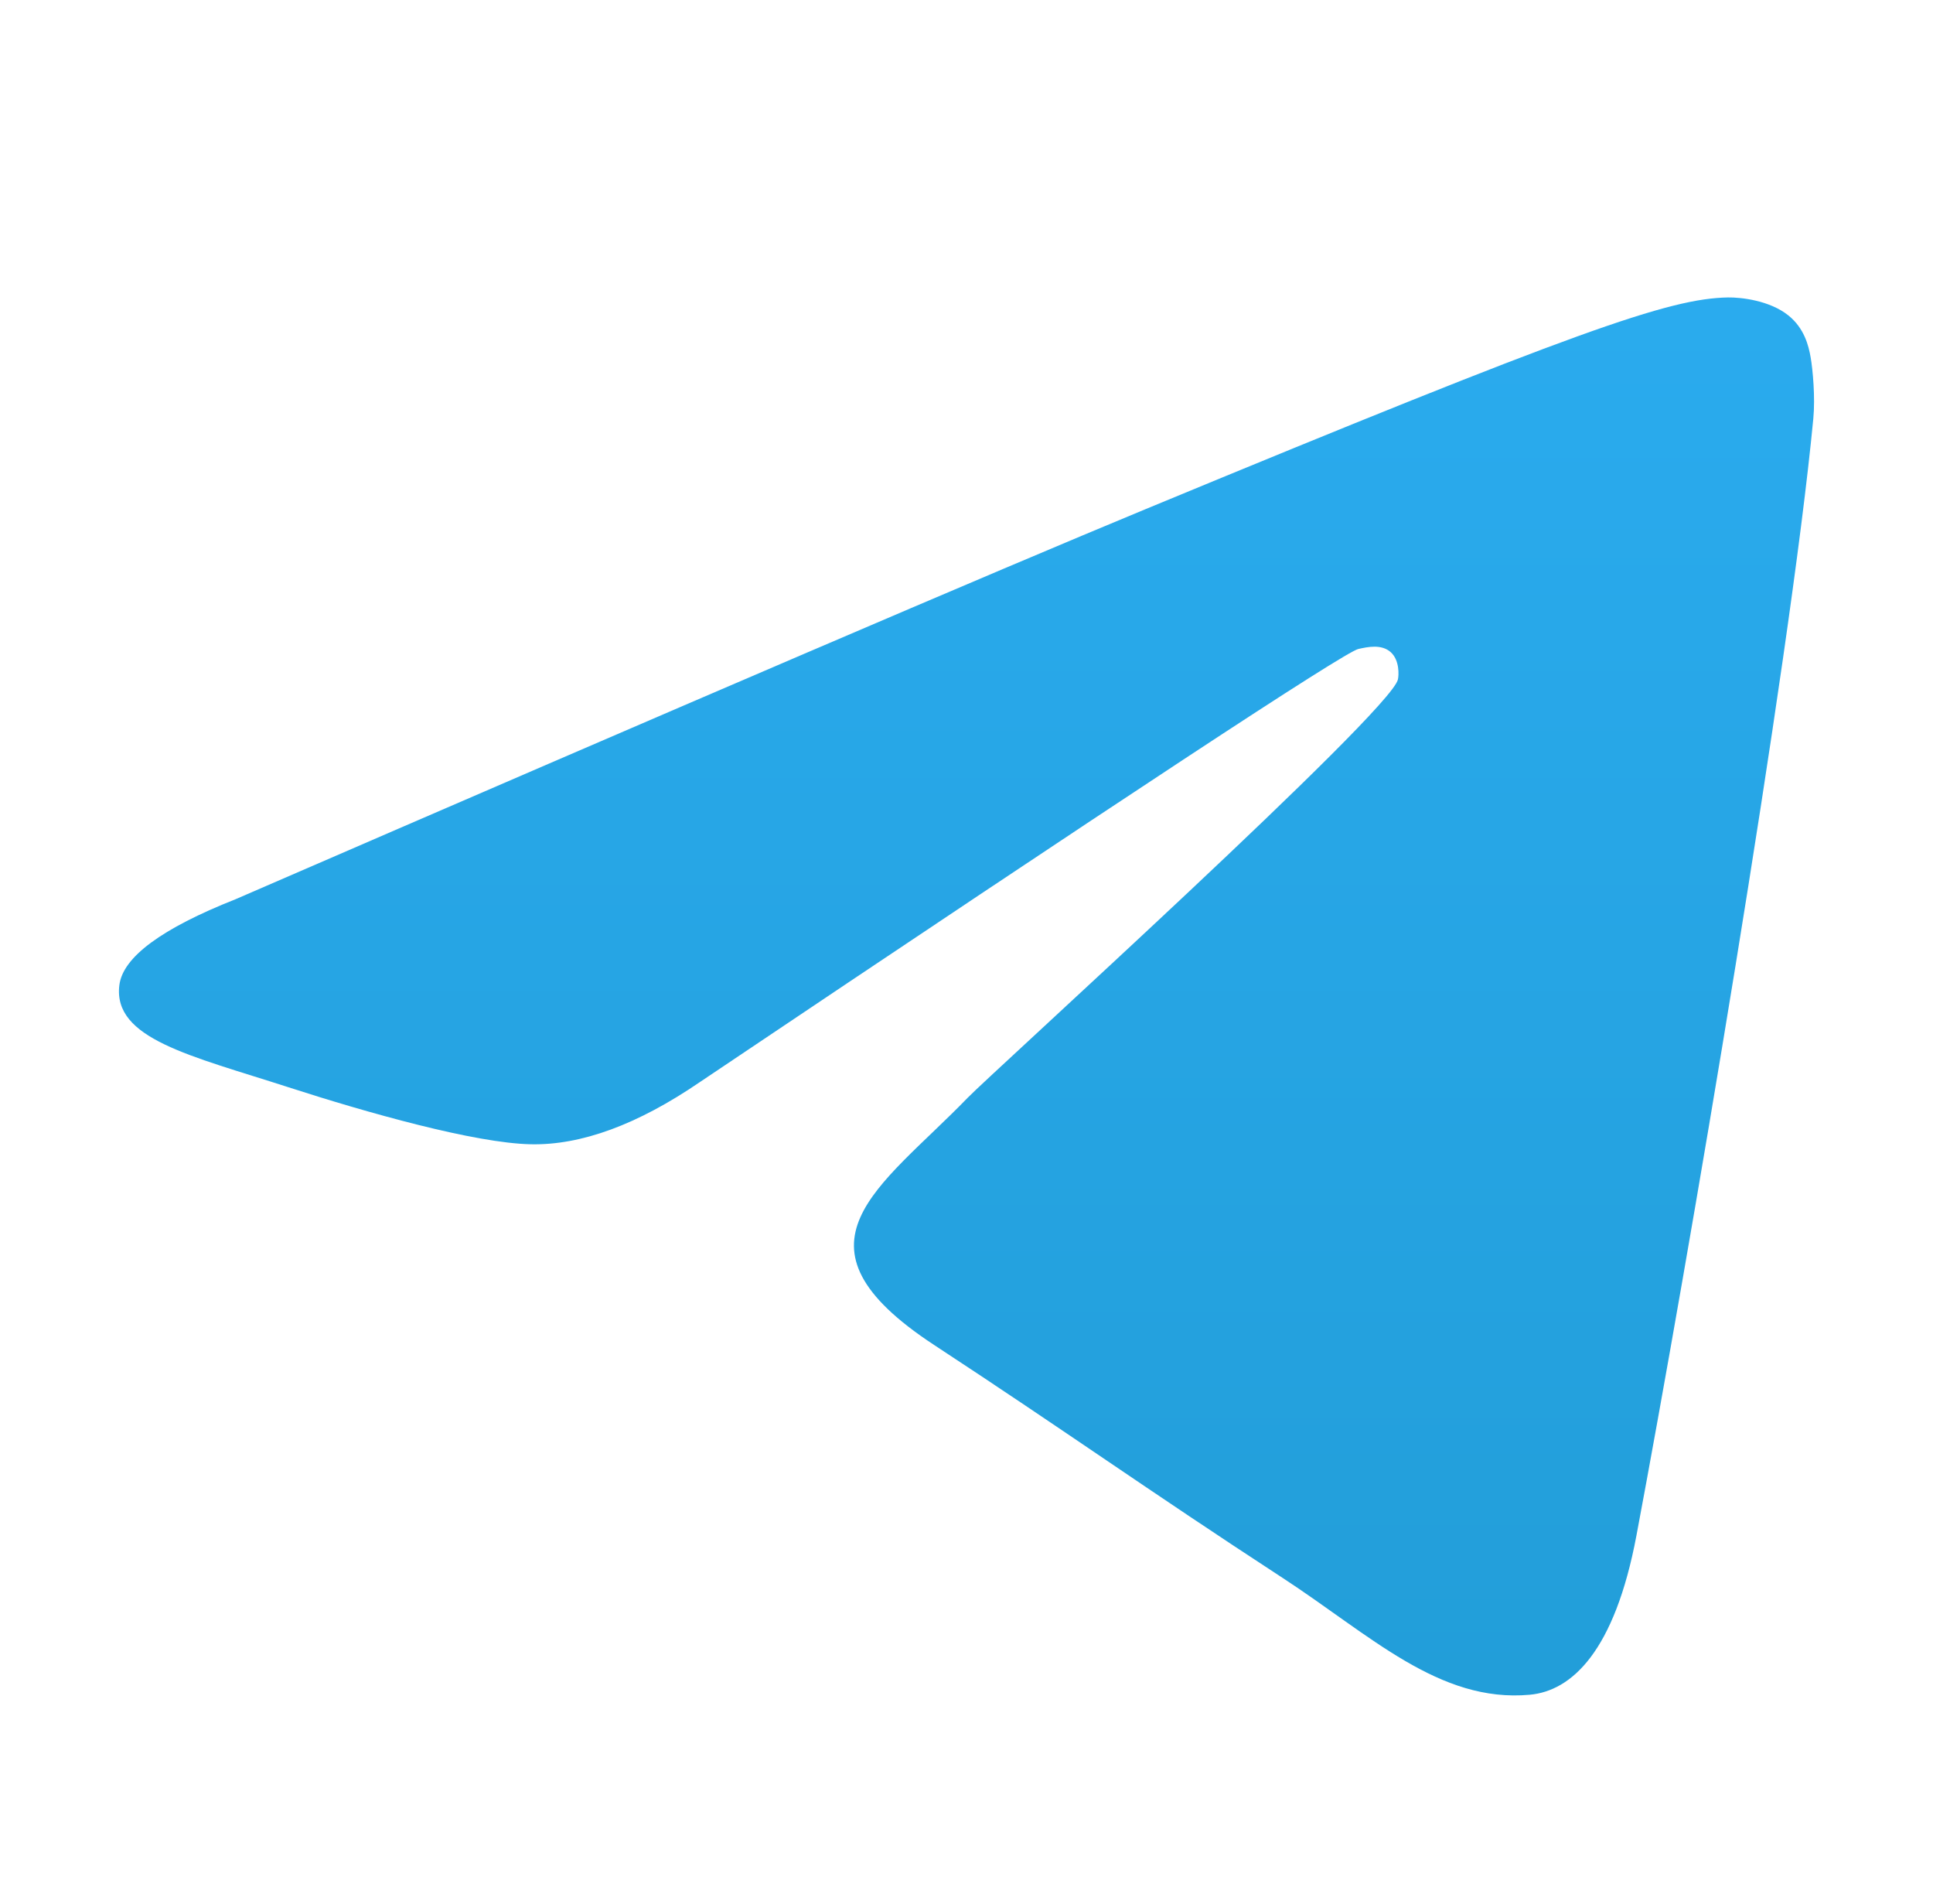 <svg width="65" height="64" viewBox="0 0 65 64" fill="none" xmlns="http://www.w3.org/2000/svg">
<path fill-rule="evenodd" clip-rule="evenodd" d="M7.918 30.233C23.219 23.6 33.422 19.228 38.527 17.115C53.103 11.083 56.132 10.035 58.106 10C58.54 9.993 59.511 10.1 60.14 10.607C60.671 11.036 60.817 11.615 60.887 12.022C60.957 12.428 61.044 13.354 60.975 14.078C60.185 22.335 56.767 42.374 55.028 51.623C54.292 55.536 52.844 56.848 51.441 56.977C48.393 57.256 46.079 54.972 43.127 53.047C38.507 50.034 35.898 48.159 31.413 45.219C26.232 41.821 29.591 39.953 32.544 36.902C33.317 36.103 46.746 23.949 47.006 22.847C47.039 22.709 47.069 22.195 46.762 21.923C46.455 21.652 46.002 21.745 45.675 21.819C45.212 21.923 37.832 26.776 23.536 36.378C21.442 37.809 19.544 38.507 17.844 38.47C15.97 38.43 12.366 37.416 9.686 36.549C6.399 35.486 3.786 34.924 4.014 33.118C4.132 32.178 5.434 31.216 7.918 30.233Z" fill="url(#paint0_linear_60_948)"/>
<defs>
<linearGradient id="paint0_linear_60_948" x1="32.5" y1="10" x2="32.5" y2="56.651" gradientUnits="userSpaceOnUse">
<stop stop-color="#2AABEE"/>
<stop offset="1" stop-color="#229ED9"/>
</linearGradient>
</defs>
</svg>
